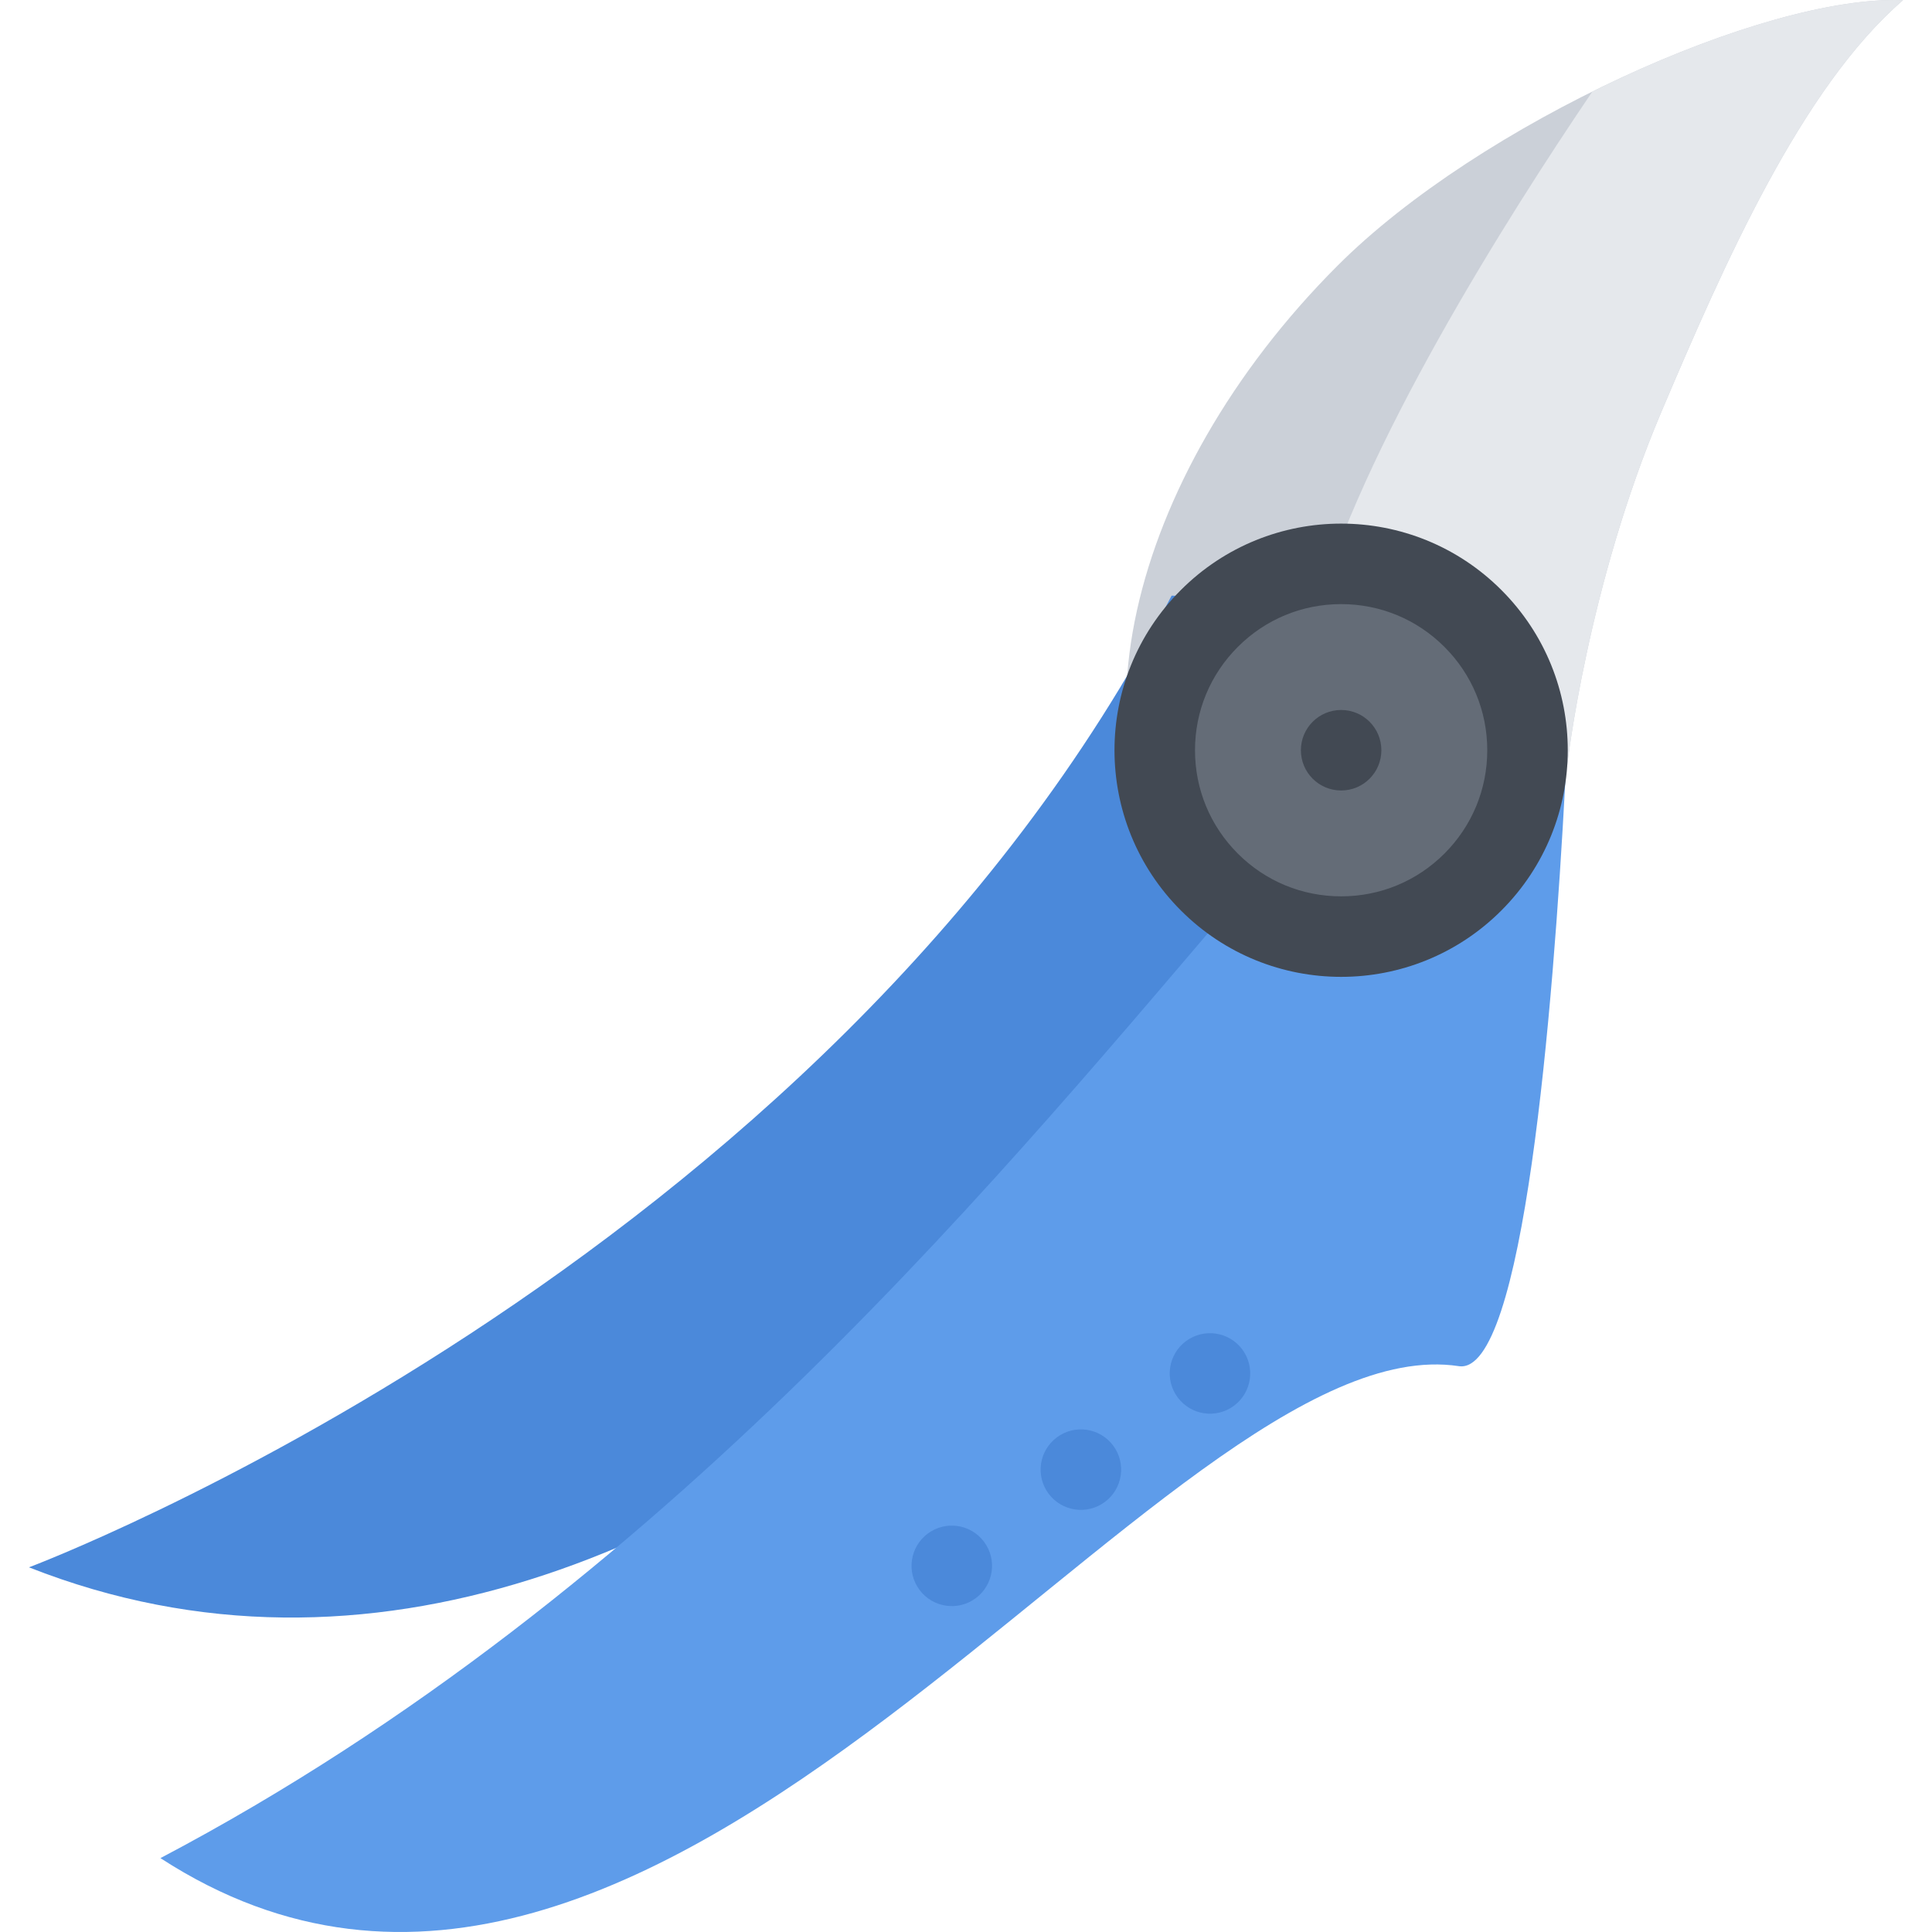 <?xml version="1.0" encoding="iso-8859-1"?>
<!-- Uploaded to: SVG Repo, www.svgrepo.com, Generator: SVG Repo Mixer Tools -->
<svg height="800px" width="800px" version="1.1" id="Layer_1" xmlns="http://www.w3.org/2000/svg" xmlns:xlink="http://www.w3.org/1999/xlink" 
	 viewBox="0 0 511.848 511.848" xml:space="preserve">
<path style="fill:#CBD0D8;" d="M415.219,202.661c0,0,5.311-47.337,24.977-93.659c16.542-38.988,37.066-85.755,63.98-108.959
	c-36.988-1.43-112.293,32.818-149.798,70.322c-56.452,56.443-73.009,131.413-36.974,167.441
	C340.086,260.494,375.996,218.5,415.219,202.661z"/>
<path style="fill:#E5E8EC;" d="M504.176,0.043c-20.166-0.781-51.703,9.044-82.303,24.211
	c-22.696,33.474-61.466,94.784-73.649,139.606c-7.217,26.516,16.433,41.058,46.845,48.985c6.592-3.866,13.324-7.427,20.15-10.184
	c0,0,5.311-47.337,24.977-93.659C456.737,70.014,477.262,23.247,504.176,0.043z"/>
<path style="fill:#4B89DA;" d="M7.672,415.235c180.616,71.182,360.077-161.965,376.369-255.569l-73.649-1.859
	C218.373,336.135,7.672,415.235,7.672,415.235z"/>
<path style="fill:#5E9CEA;" d="M386.493,361.94c17.151,2.608,24.977-94.495,28.163-154.069
	c1.391-26.219-46.408-16.847-83.318,26.125c-63.246,73.633-154.421,187.473-288.833,258.28
	C175.683,578.734,308.08,350.022,386.493,361.94z"/>
<path style="fill:#646C77;" d="M355.315,248.139c-13.198,0-25.602-5.139-34.926-14.464c-9.326-9.326-14.465-21.728-14.465-34.912
	c0-13.191,5.139-25.594,14.465-34.919c9.324-9.325,21.728-14.457,34.91-14.457c13.199,0,25.602,5.131,34.928,14.457
	c9.325,9.325,14.465,21.728,14.465,34.919c0,13.184-5.14,25.586-14.465,34.911C380.901,243,368.498,248.139,355.315,248.139
	L355.315,248.139z"/>
<g>
	<path style="fill:#424953;" d="M397.756,156.308c-11.716-11.723-27.086-17.588-42.457-17.588c-15.354,0-30.725,5.865-42.439,17.588
		c-23.461,23.446-23.461,61.458,0,84.912c11.715,11.723,27.086,17.581,42.455,17.581c15.355,0,30.726-5.858,42.441-17.581
		C421.217,217.765,421.217,179.754,397.756,156.308z M382.682,226.138c-7.311,7.311-17.025,11.333-27.367,11.333
		c-10.355,0-20.071-4.022-27.381-11.333c-7.311-7.31-11.341-17.034-11.341-27.375c0-10.34,4.03-20.064,11.341-27.375
		c7.31-7.31,17.025-11.34,27.365-11.34c10.357,0,20.072,4.03,27.383,11.34c7.311,7.311,11.34,17.034,11.34,27.375
		C394.022,209.104,389.992,218.828,382.682,226.138z"/>
	<path style="fill:#424953;" d="M365.969,198.763c0,5.889-4.765,10.661-10.654,10.661c-5.904,0-10.668-4.772-10.668-10.661
		c0-5.889,4.764-10.668,10.668-10.668C361.204,188.095,365.969,192.875,365.969,198.763z"/>
</g>
<g>
	<path style="fill:#4B89DA;" d="M329.105,357.487c3.53,4.733,2.546,11.403-2.171,14.934c-4.718,3.515-11.403,2.546-14.918-2.188
		c-3.529-4.717-2.546-11.402,2.172-14.917C318.904,351.802,325.59,352.771,329.105,357.487z"/>
	<path style="fill:#4B89DA;" d="M294.912,382.98c3.514,4.718,2.546,11.403-2.172,14.918c-4.732,3.53-11.402,2.546-14.933-2.172
		c-3.515-4.717-2.546-11.402,2.187-14.916C284.712,377.278,291.397,378.263,294.912,382.98z"/>
	<path style="fill:#4B89DA;" d="M260.703,408.472c3.53,4.718,2.547,11.403-2.171,14.918c-4.717,3.53-11.402,2.546-14.917-2.172
		c-3.53-4.717-2.546-11.402,2.171-14.916C250.504,402.771,257.19,403.755,260.703,408.472z"/>
</g>
</svg>